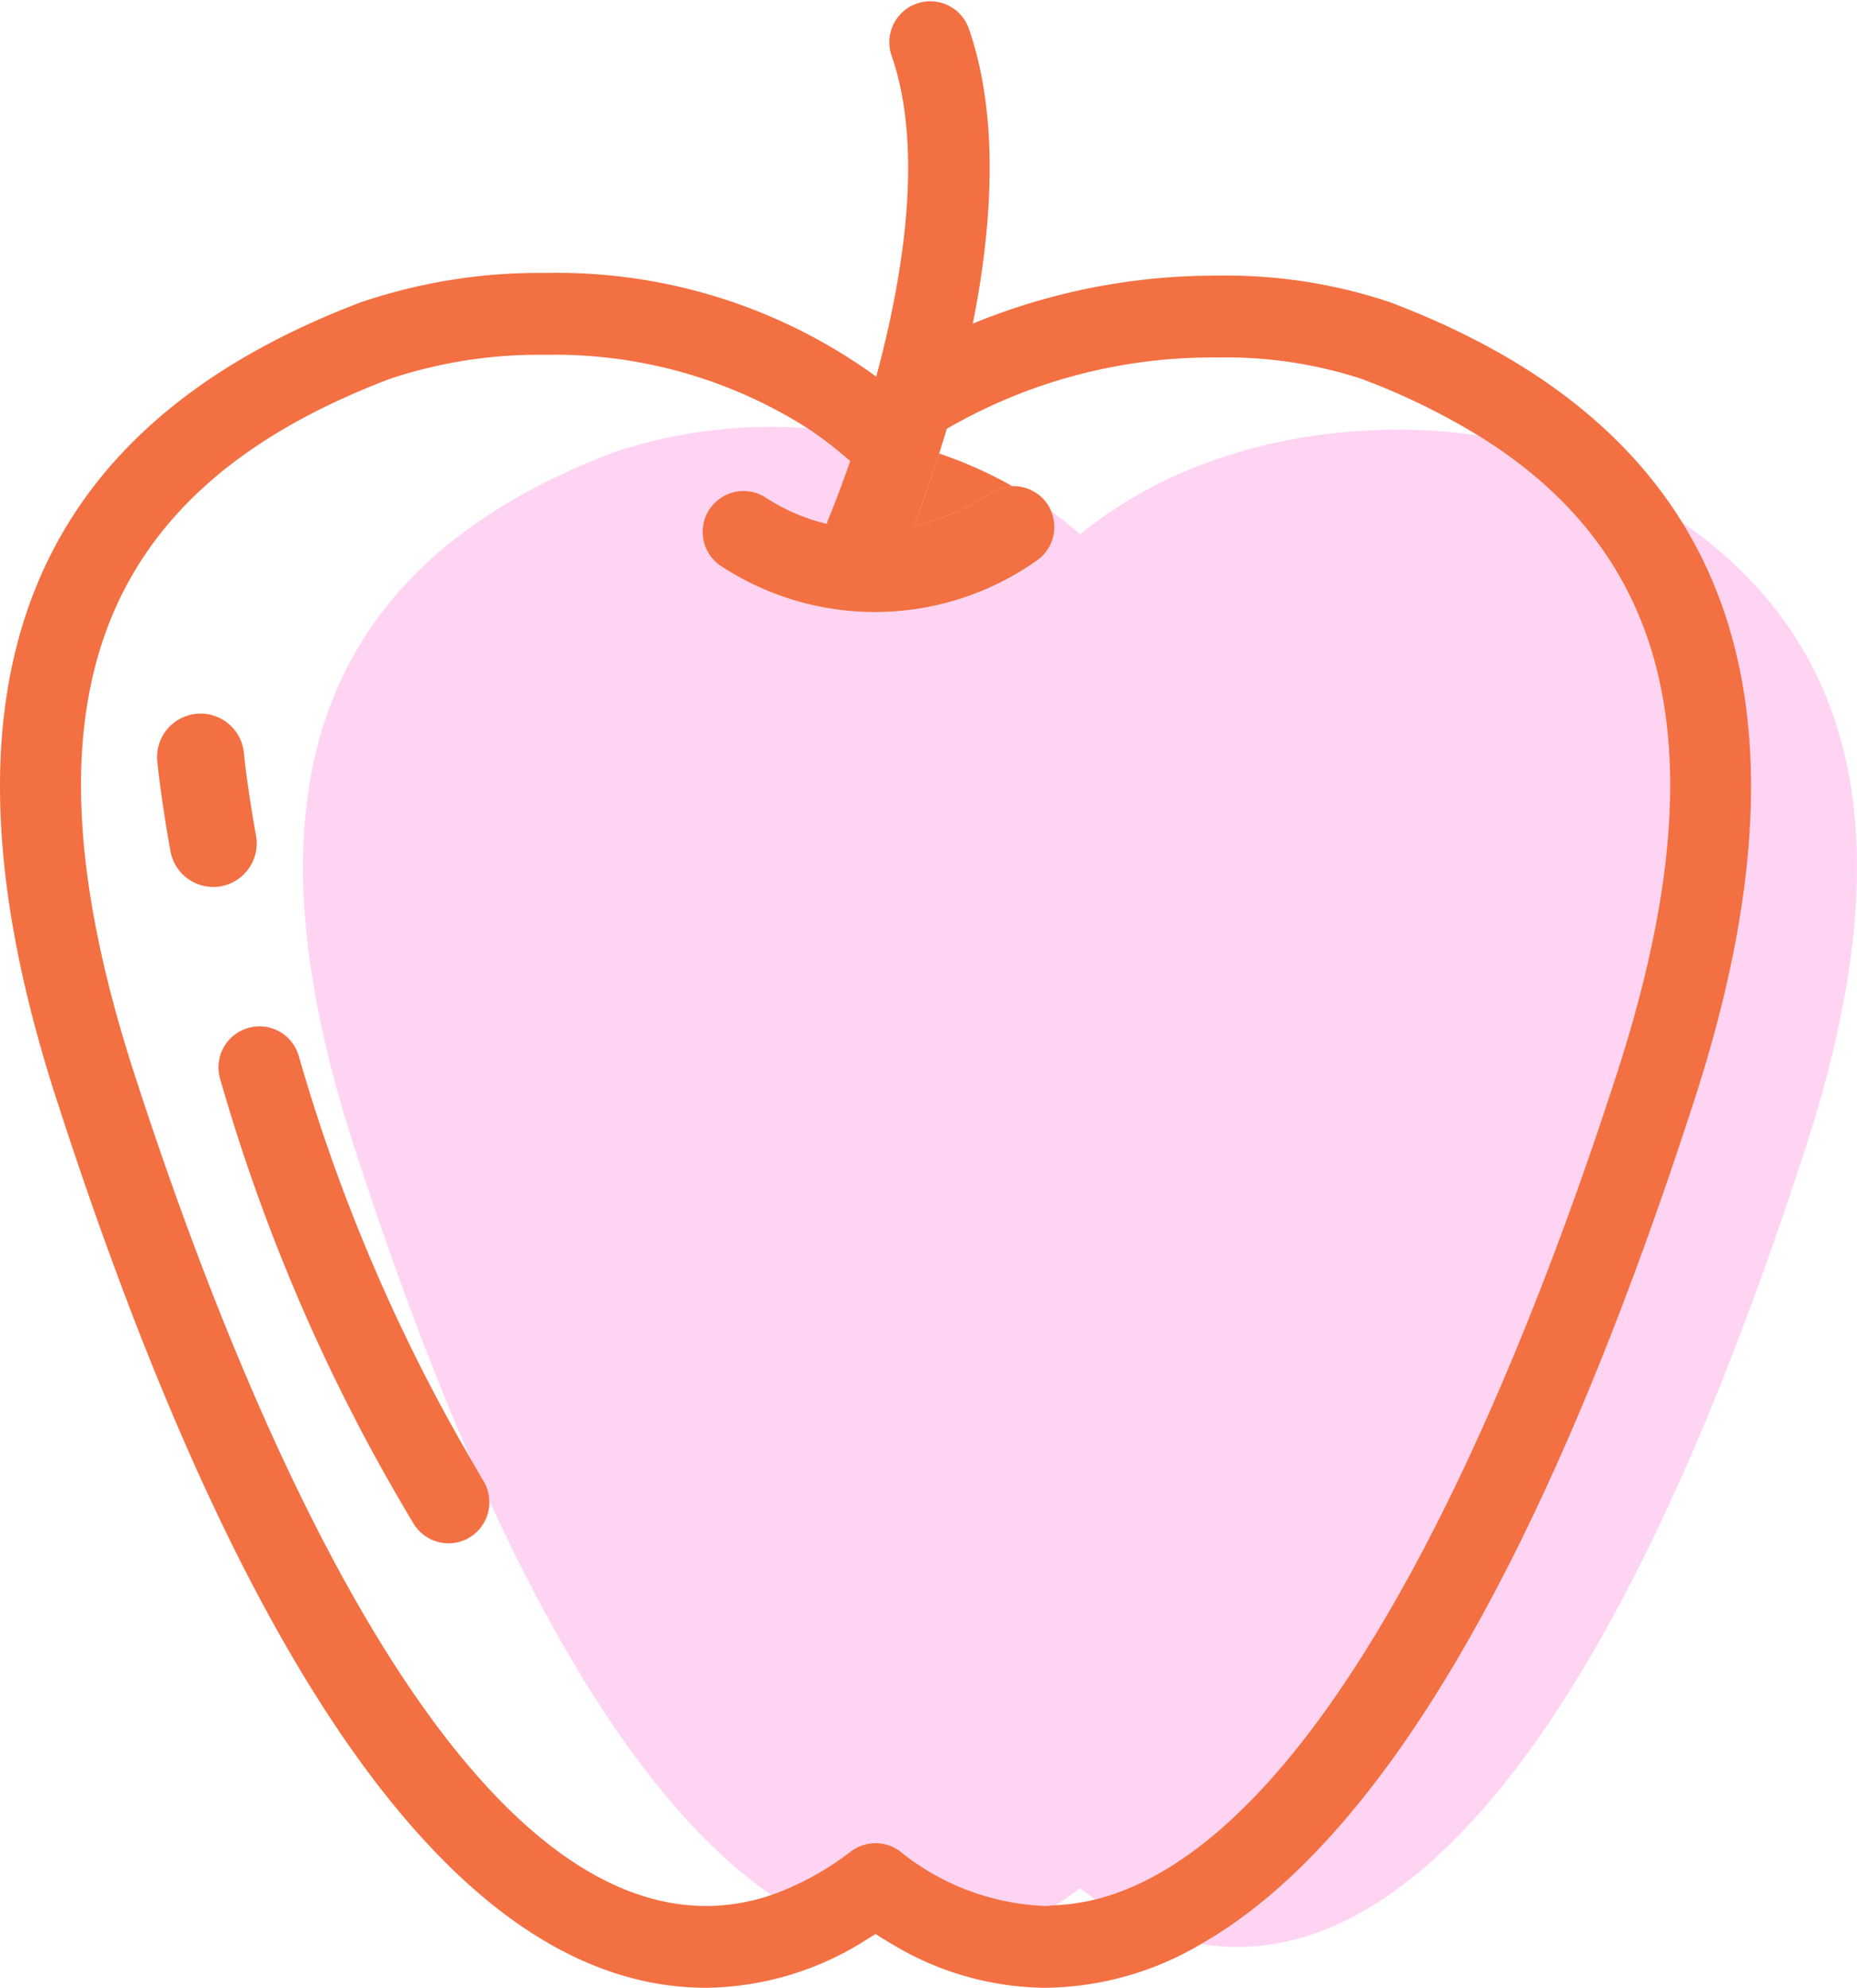 <svg xmlns="http://www.w3.org/2000/svg" xmlns:xlink="http://www.w3.org/1999/xlink" id="Group_5971" data-name="Group 5971" width="91.905" height="98.365" viewBox="0 0 91.905 98.365"><defs><clipPath id="clip-path"><rect id="Rectangle_452" data-name="Rectangle 452" width="91.905" height="98.365" fill="none"></rect></clipPath></defs><g id="Group_5970" data-name="Group 5970" clip-path="url(#clip-path)"><path id="Path_11227" data-name="Path 11227" d="M106.038,35.74c4.337,7,4.538,16.431.656,28.465C99.348,86.976,91.153,101,82.255,106.1c6.917,1.146,18.371-3.662,29.952-39.556,4.38-13.573,3.389-24.187-6.169-30.8" transform="translate(-22.796 -9.905)" fill="#ffd4f3"></path><path id="Path_11228" data-name="Path 11228" d="M85.792,61.159c5-15.492,2.886-25.463-6.9-31.509-5.2-.777-13.387-.213-19.688,4.888-.466-.412-.945-.792-1.433-1.147a2.025,2.025,0,0,1-.738,2.479,13.88,13.88,0,0,1-15.672.2,2.026,2.026,0,0,1,2.351-3.3,9.585,9.585,0,0,0,2.962,1.261,1.719,1.719,0,0,1,.078-.25c.017-.04.477-1.13,1.077-2.863-.027-.022-.06-.04-.087-.065a19.3,19.3,0,0,0-2.03-1.557,24.619,24.619,0,0,0-9.545,1.175C20.447,36.433,17.991,48.46,23.243,64.739c1.946,6.034,3.89,11.18,5.808,15.577.21.357.414.722.63,1.075a2,2,0,0,1,.284.969c4.961,10.8,9.734,16.608,13.953,19.514A14.34,14.34,0,0,0,47.878,99.7a2.024,2.024,0,0,1,2.4,0,12.111,12.111,0,0,0,7.179,2.716c.18,0,.359-.023.537-.033.5-.32.906-.617,1.2-.836.205.152.462.34.766.548C71.84,99.1,81.142,75.568,85.792,61.159" transform="translate(-5.75 -8.104)" fill="#ffd4f3"></path><path id="Path_11229" data-name="Path 11229" d="M67.445,32.663a21.189,21.189,0,0,0-3.627-1.618c-.475,1.5-.924,2.732-1.25,3.579A10.7,10.7,0,0,0,66.373,33a2.017,2.017,0,0,1,1.073-.335" transform="translate(-17.341 -8.604)" fill="#f37043"></path><path id="Path_11230" data-name="Path 11230" d="M34.952,98.365a15.049,15.049,0,0,0,7.928-2.38c.155-.094.314-.192.453-.283.261.172.559.354.874.537a14.9,14.9,0,0,0,7.505,2.126,15.436,15.436,0,0,0,7.747-2.174C68.356,91.1,76.551,77.071,83.9,54.3c3.882-12.034,3.681-21.468-.656-28.465C80.317,21.116,75.514,17.5,68.8,14.958a25.492,25.492,0,0,0-8.57-1.318,31.525,31.525,0,0,0-12.085,2.375c.951-4.767,1.346-10.229-.22-14.665A2.026,2.026,0,0,0,44.107,2.7c1.648,4.67.574,11.074-.742,15.937a26.868,26.868,0,0,0-16.35-5.131,27.459,27.459,0,0,0-9.154,1.452C1.2,21.281-3.736,34.15,2.765,54.3,12.2,83.539,23.027,98.365,34.952,98.365M19.3,18.746a23.313,23.313,0,0,1,7.717-1.188A23.321,23.321,0,0,1,39.96,21.188a19.3,19.3,0,0,1,2.031,1.557c.027.025.06.043.087.065-.6,1.733-1.061,2.823-1.077,2.863a1.7,1.7,0,0,0-.079.25,9.6,9.6,0,0,1-2.962-1.261,2.026,2.026,0,0,0-2.351,3.3,13.879,13.879,0,0,0,15.672-.2,2.026,2.026,0,0,0,.739-2.479,2.087,2.087,0,0,0-.176-.332,2.044,2.044,0,0,0-2.812-.562,10.682,10.682,0,0,1-3.8,1.626c.326-.846.775-2.083,1.251-3.579.124-.39.248-.793.374-1.216a26.184,26.184,0,0,1,13.38-3.53,21.7,21.7,0,0,1,7.13,1.052,33.867,33.867,0,0,1,5.777,2.8c9.789,6.047,11.9,16.018,6.9,31.509C75.393,67.463,66.09,91,54.219,93.991a10.419,10.419,0,0,1-1.971.288c-.179.01-.357.033-.537.033A12.113,12.113,0,0,1,44.532,91.6a2.024,2.024,0,0,0-2.4,0,14.344,14.344,0,0,1-3.96,2.174,10.048,10.048,0,0,1-3.217.543c-13.068,0-23.358-25.849-28.331-41.257C.758,34.881,4.668,24.3,19.3,18.746" transform="translate(0 0)" fill="#f37043"></path><path id="Path_11231" data-name="Path 11231" d="M16.418,70.343a2.027,2.027,0,0,0-1.379,2.512A91.262,91.262,0,0,0,24.615,94.87a2.02,2.02,0,0,0,3.745-1.141,1.994,1.994,0,0,0-.283-.969c-.215-.353-.419-.718-.63-1.076a87.649,87.649,0,0,1-8.517-19.96,2.02,2.02,0,0,0-2.512-1.381" transform="translate(-4.145 -19.472)" fill="#f37043"></path><path id="Path_11232" data-name="Path 11232" d="M13.528,57.43a2.3,2.3,0,0,0,.382-.033,2.157,2.157,0,0,0,1.741-2.5c-.457-2.55-.6-4.077-.6-4.092a2.154,2.154,0,0,0-4.29.4c.008.068.162,1.7.653,4.45a2.156,2.156,0,0,0,2.119,1.775" transform="translate(-2.979 -13.539)" fill="#f37043"></path></g></svg>